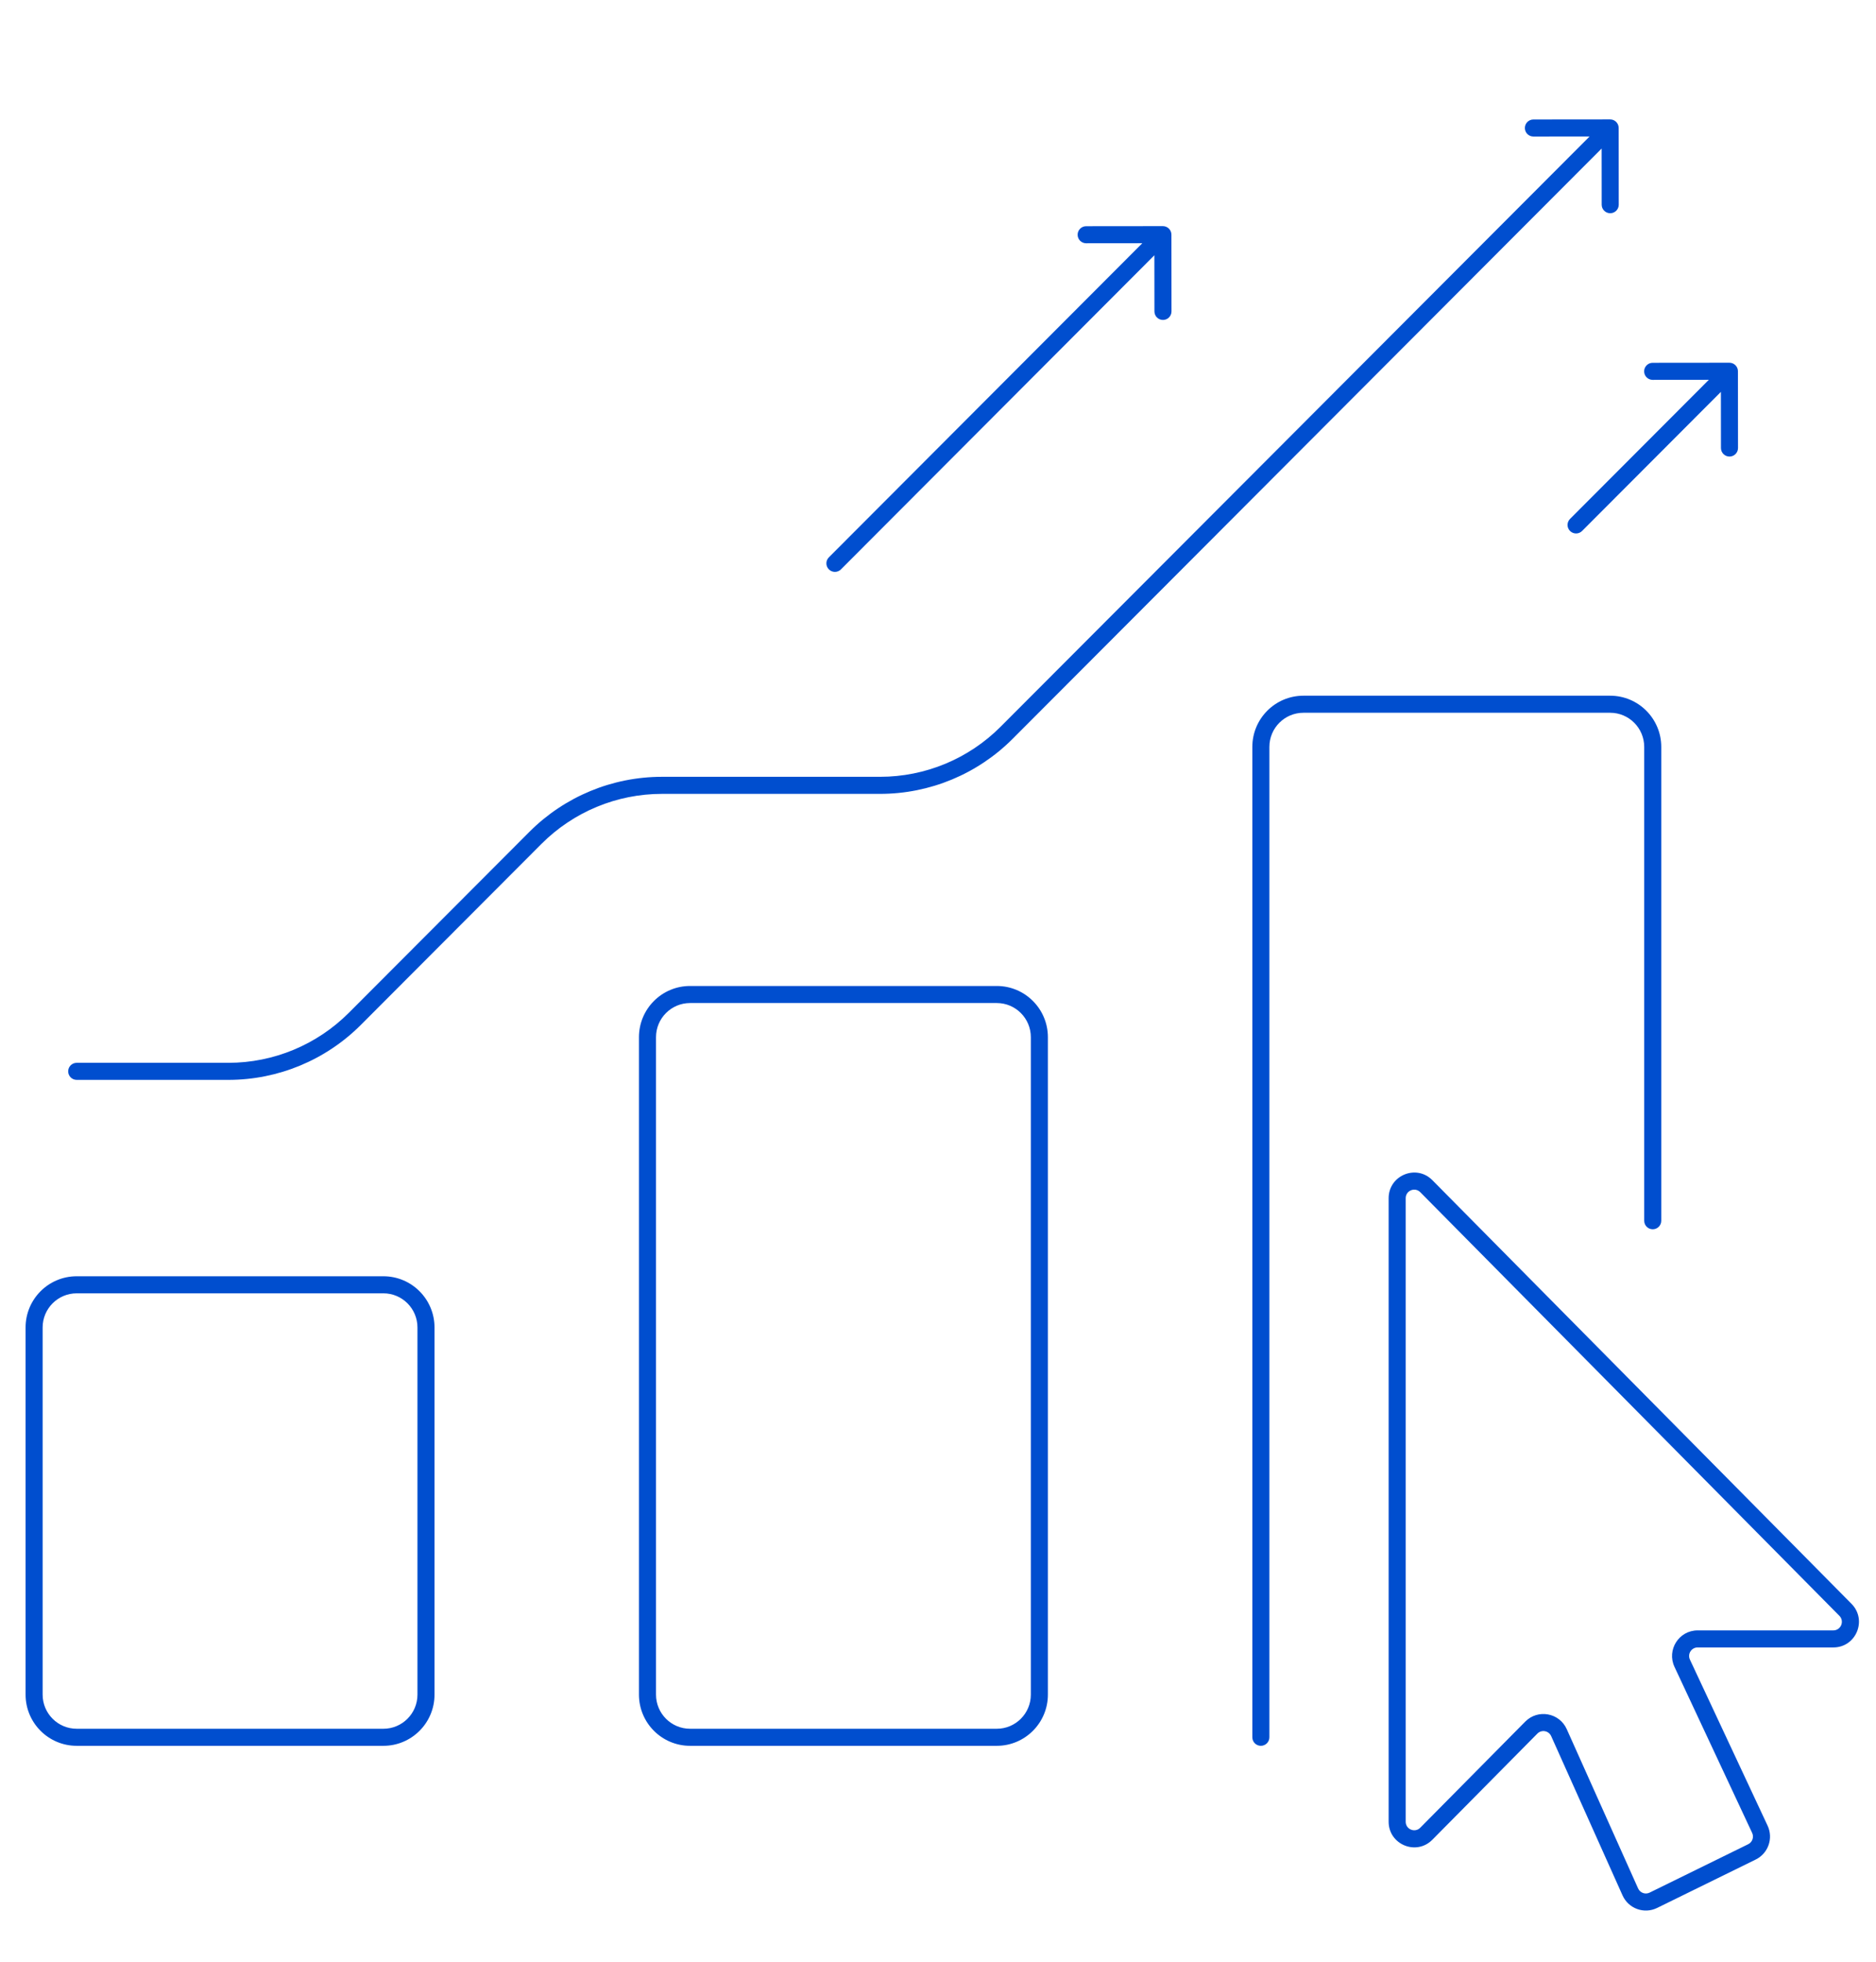 <svg width="220" height="230" viewBox="0 0 220 230" fill="none" xmlns="http://www.w3.org/2000/svg">
<path d="M8.995 124.609C8.443 124.609 7.995 125.057 7.995 125.609C7.995 126.161 8.443 126.609 8.995 126.609V124.609ZM189.823 14.999C189.822 14.447 189.374 13.999 188.822 14L179.822 14.009C179.269 14.009 178.822 14.457 178.823 15.01C178.823 15.562 179.271 16.009 179.824 16.009L187.824 16.001L187.831 24.001C187.832 24.553 188.28 25 188.832 25C189.385 25 189.832 24.551 189.831 23.999L189.823 14.999ZM97.202 65.344C96.812 65.735 96.813 66.368 97.204 66.758C97.594 67.148 98.228 67.148 98.618 66.757L97.202 65.344ZM137.373 27.511C137.372 26.959 136.924 26.512 136.372 26.512L127.372 26.521C126.82 26.522 126.372 26.97 126.373 27.522C126.374 28.074 126.822 28.522 127.374 28.521L135.374 28.513L135.382 36.513C135.382 37.066 135.83 37.513 136.383 37.512C136.935 37.512 137.382 37.064 137.382 36.511L137.373 27.511ZM184.119 60.84C183.729 61.23 183.729 61.864 184.12 62.254C184.511 62.644 185.144 62.643 185.534 62.252L184.119 60.84ZM203.809 43.527C203.809 42.975 203.361 42.528 202.808 42.528L193.808 42.537C193.256 42.538 192.809 42.986 192.809 43.538C192.81 44.09 193.258 44.538 193.81 44.537L201.81 44.529L201.818 52.529C201.818 53.081 202.267 53.529 202.819 53.528C203.371 53.528 203.818 53.08 203.818 52.527L203.809 43.527ZM146.862 203.686C146.862 204.239 147.31 204.686 147.862 204.686C148.414 204.686 148.862 204.239 148.862 203.686H146.862ZM192.818 143.126C192.818 143.679 193.266 144.126 193.818 144.126C194.37 144.126 194.818 143.679 194.818 143.126H192.818ZM167.264 139.072L166.553 139.775L167.264 139.072ZM216.417 188.741L217.128 188.038L216.417 188.741ZM197.274 195.004L198.18 194.58L197.274 195.004ZM206.382 214.474L205.476 214.898L206.382 214.474ZM205.452 217.122L205.011 216.224L205.452 217.122ZM193.892 222.795L193.451 221.898L193.892 222.795ZM191.19 221.818L192.103 221.409L191.19 221.818ZM182.82 203.14L183.733 202.731L182.82 203.14ZM179.579 202.55L178.868 201.847L179.579 202.55ZM167.264 214.994L167.974 215.698H167.974L167.264 214.994ZM8.995 126.609H26.78V124.609H8.995V126.609ZM42.322 120.159L63.501 98.939L62.085 97.526L40.907 118.746L42.322 120.159ZM77.628 93.076H103.206V91.076H77.628V93.076ZM118.749 86.626L189.53 15.706L188.115 14.294L117.334 85.213L118.749 86.626ZM103.206 93.076C109.036 93.076 114.627 90.756 118.749 86.626L117.334 85.213C113.586 88.967 108.505 91.076 103.206 91.076V93.076ZM63.501 98.939C67.248 95.185 72.329 93.076 77.628 93.076V91.076C71.798 91.076 66.207 93.397 62.085 97.526L63.501 98.939ZM26.78 126.609C32.61 126.609 38.201 124.289 42.322 120.159L40.907 118.746C37.16 122.5 32.078 124.609 26.78 124.609V126.609ZM98.618 66.757L137.081 28.219L135.665 26.806L97.202 65.344L98.618 66.757ZM185.534 62.252L203.517 44.235L202.101 42.822L184.119 60.84L185.534 62.252ZM8.995 151.634H44.961V149.634H8.995V151.634ZM48.956 155.639V198.681H50.956V155.639H48.956ZM44.961 202.686H8.995V204.686H44.961V202.686ZM5 198.681V155.639H3V198.681H5ZM8.995 202.686C6.791 202.686 5 200.895 5 198.681H3C3 201.996 5.682 204.686 8.995 204.686V202.686ZM48.956 198.681C48.956 200.895 47.165 202.686 44.961 202.686V204.686C48.274 204.686 50.956 201.996 50.956 198.681H48.956ZM44.961 151.634C47.165 151.634 48.956 153.425 48.956 155.639H50.956C50.956 152.324 48.274 149.634 44.961 149.634V151.634ZM8.995 149.634C5.682 149.634 3 152.324 3 155.639H5C5 153.425 6.791 151.634 8.995 151.634V149.634ZM80.926 117.6H116.892V115.6H80.926V117.6ZM120.887 121.605V198.681H122.887V121.605H120.887ZM116.892 202.686H80.926V204.686H116.892V202.686ZM76.931 198.681V121.605H74.931V198.681H76.931ZM80.926 202.686C78.722 202.686 76.931 200.895 76.931 198.681H74.931C74.931 201.996 77.613 204.686 80.926 204.686V202.686ZM120.887 198.681C120.887 200.895 119.096 202.686 116.892 202.686V204.686C120.205 204.686 122.887 201.996 122.887 198.681H120.887ZM116.892 117.6C119.096 117.6 120.887 119.392 120.887 121.605H122.887C122.887 118.291 120.205 115.6 116.892 115.6V117.6ZM80.926 115.6C77.613 115.6 74.931 118.291 74.931 121.605H76.931C76.931 119.392 78.722 117.6 80.926 117.6V115.6ZM152.857 83.567H188.823V81.567H152.857V83.567ZM148.862 203.686V87.572H146.862V203.686H148.862ZM192.818 87.572V143.126H194.818V87.572H192.818ZM188.823 83.567C191.027 83.567 192.818 85.358 192.818 87.572H194.818C194.818 84.257 192.136 81.567 188.823 81.567V83.567ZM152.857 81.567C149.544 81.567 146.862 84.257 146.862 87.572H148.862C148.862 85.358 150.652 83.567 152.857 83.567V81.567ZM166.553 139.775L215.706 189.444L217.128 188.038L167.974 138.368L166.553 139.775ZM214.998 191.152H199.083V193.152H214.998V191.152ZM196.368 195.428L205.476 214.898L207.288 214.05L198.18 194.58L196.368 195.428ZM205.011 216.224L193.451 221.898L194.333 223.693L205.893 218.019L205.011 216.224ZM192.103 221.409L183.733 202.731L181.908 203.549L190.278 222.226L192.103 221.409ZM178.868 201.847L166.553 214.291L167.974 215.698L180.289 203.253L178.868 201.847ZM164.847 213.585V140.481H162.847V213.585H164.847ZM166.553 214.291C165.928 214.922 164.847 214.483 164.847 213.585H162.847C162.847 216.262 166.087 217.605 167.974 215.698L166.553 214.291ZM183.733 202.731C182.871 200.808 180.35 200.348 178.868 201.847L180.289 203.253C180.782 202.756 181.62 202.907 181.908 203.549L183.733 202.731ZM193.451 221.898C192.946 222.146 192.335 221.926 192.103 221.409L190.278 222.226C190.971 223.774 192.809 224.441 194.333 223.693L193.451 221.898ZM205.476 214.898C205.709 215.394 205.5 215.984 205.011 216.224L205.893 218.019C207.362 217.298 207.981 215.532 207.288 214.05L205.476 214.898ZM199.083 191.152C196.885 191.152 195.438 193.44 196.368 195.428L198.18 194.58C197.867 193.913 198.355 193.152 199.083 193.152V191.152ZM215.706 189.444C216.334 190.079 215.881 191.152 214.998 191.152V193.152C217.666 193.152 219 189.93 217.128 188.038L215.706 189.444ZM167.974 138.368C166.087 136.461 162.847 137.804 162.847 140.481H164.847C164.847 139.583 165.928 139.144 166.553 139.775L167.974 138.368Z" fill="#004ECF"/>
</svg>

